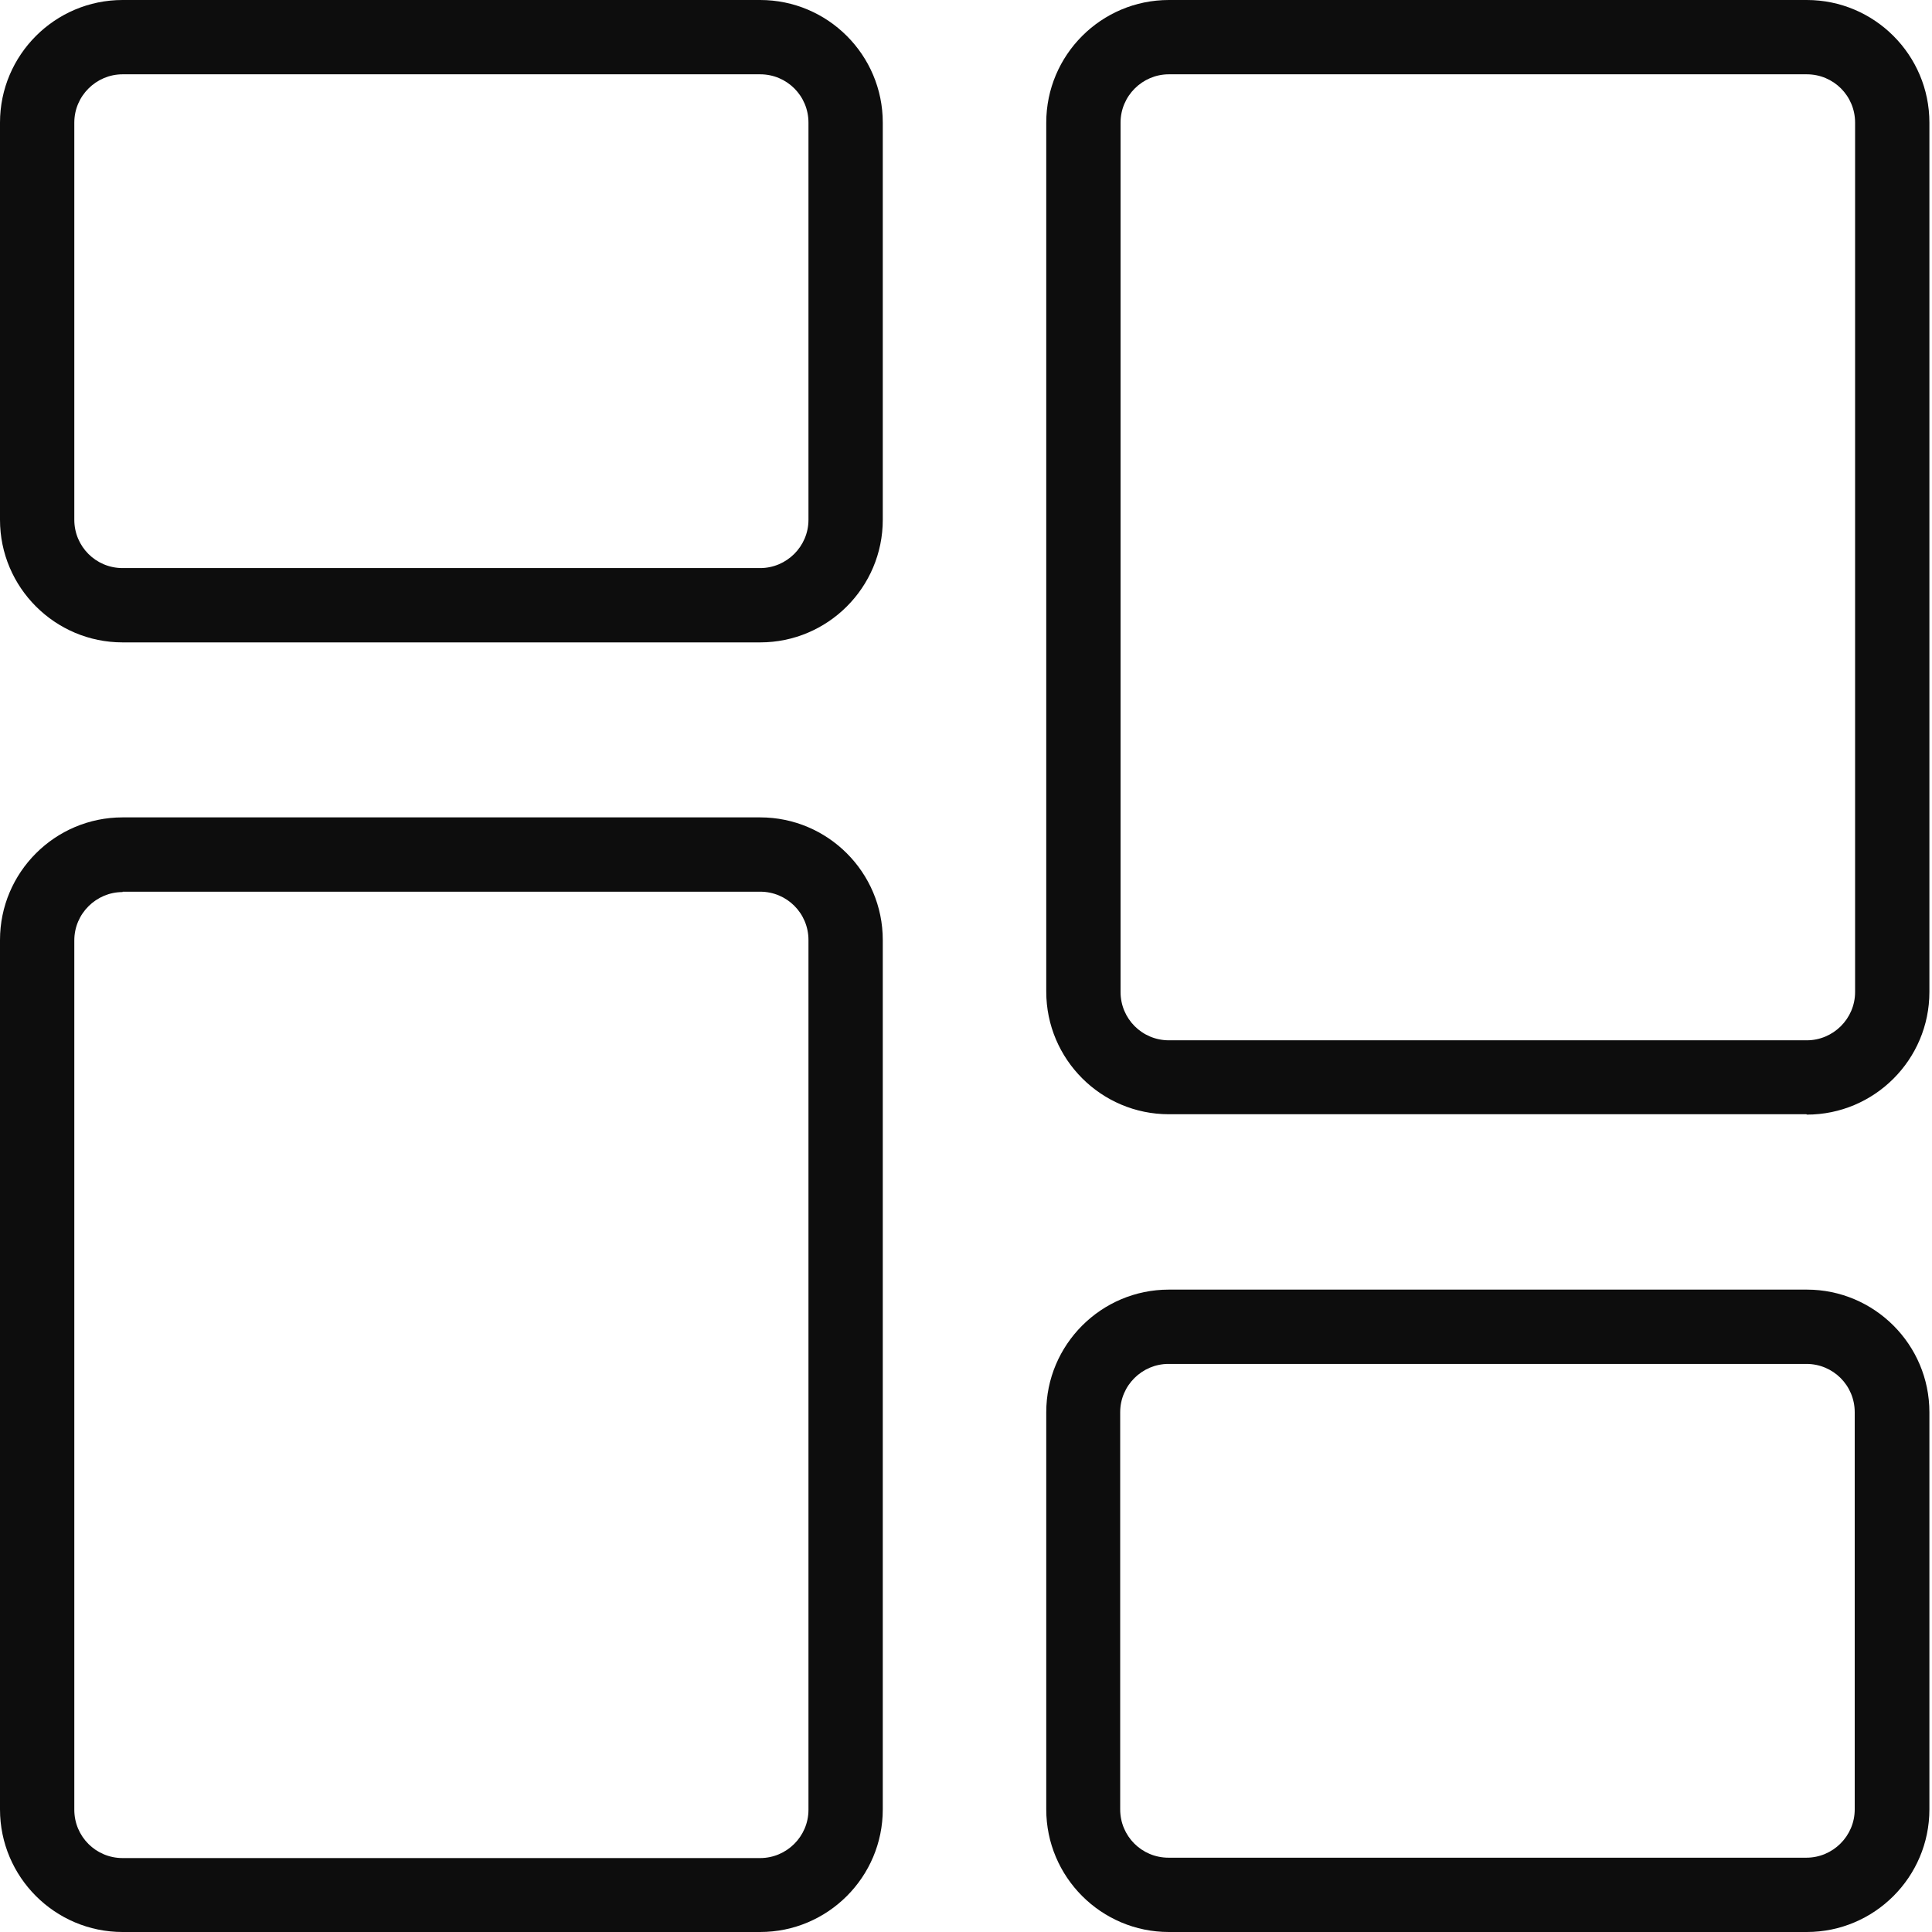 <?xml version="1.0" encoding="UTF-8"?> <svg xmlns="http://www.w3.org/2000/svg" width="52" height="52" viewBox="0 0 52 52" fill="none"> <path d="M20.46 17.29H3.3C1.48 17.29 0 15.81 0 13.99V3.3C0 1.48 1.48 0 3.3 0H20.46C22.28 0 23.76 1.48 23.76 3.3V13.99C23.76 15.81 22.28 17.29 20.46 17.29ZM3.3 2C2.59 2 2 2.58 2 3.3V13.99C2 14.71 2.58 15.29 3.3 15.29H20.46C21.17 15.29 21.76 14.71 21.76 13.99V3.3C21.76 2.58 21.18 2 20.46 2H3.3Z" fill="#0D0D0D"></path> <path d="M20.46 52H3.3C1.48 52 0 50.52 0 48.7V25.3C0 23.48 1.48 22 3.3 22H20.46C22.28 22 23.76 23.48 23.76 25.3V48.7C23.76 50.52 22.28 52 20.46 52ZM3.3 24.01C2.59 24.01 2 24.59 2 25.31V48.71C2 49.43 2.58 50.01 3.3 50.01H20.46C21.17 50.01 21.76 49.43 21.76 48.71V25.3C21.76 24.58 21.18 24 20.46 24H3.3V24.01Z" fill="#0D0D0D"></path> <path d="M48.62 52H31.46C29.64 52 28.16 50.52 28.16 48.7V38.01C28.16 36.19 29.64 34.71 31.46 34.71H48.63C50.45 34.71 51.93 36.19 51.93 38.01V48.7C51.93 50.52 50.45 52 48.63 52H48.62ZM31.45 36.71C30.74 36.71 30.15 37.29 30.15 38.01V48.7C30.15 49.42 30.73 50 31.45 50H48.62C49.33 50 49.92 49.42 49.92 48.7V38.01C49.92 37.29 49.34 36.71 48.62 36.71H31.46H31.45Z" fill="#0D0D0D"></path> <path d="M48.62 29.99H31.46C29.64 29.99 28.16 28.51 28.16 26.69V3.3C28.16 1.48 29.64 0 31.46 0H48.63C50.45 0 51.93 1.48 51.93 3.3V26.7C51.93 28.52 50.45 30 48.63 30L48.62 29.99ZM31.46 2C30.75 2 30.16 2.58 30.16 3.3V26.7C30.16 27.42 30.74 28 31.46 28H48.63C49.34 28 49.93 27.42 49.93 26.7V3.3C49.93 2.58 49.35 2 48.63 2H31.46Z" fill="#0D0D0D"></path> </svg> 